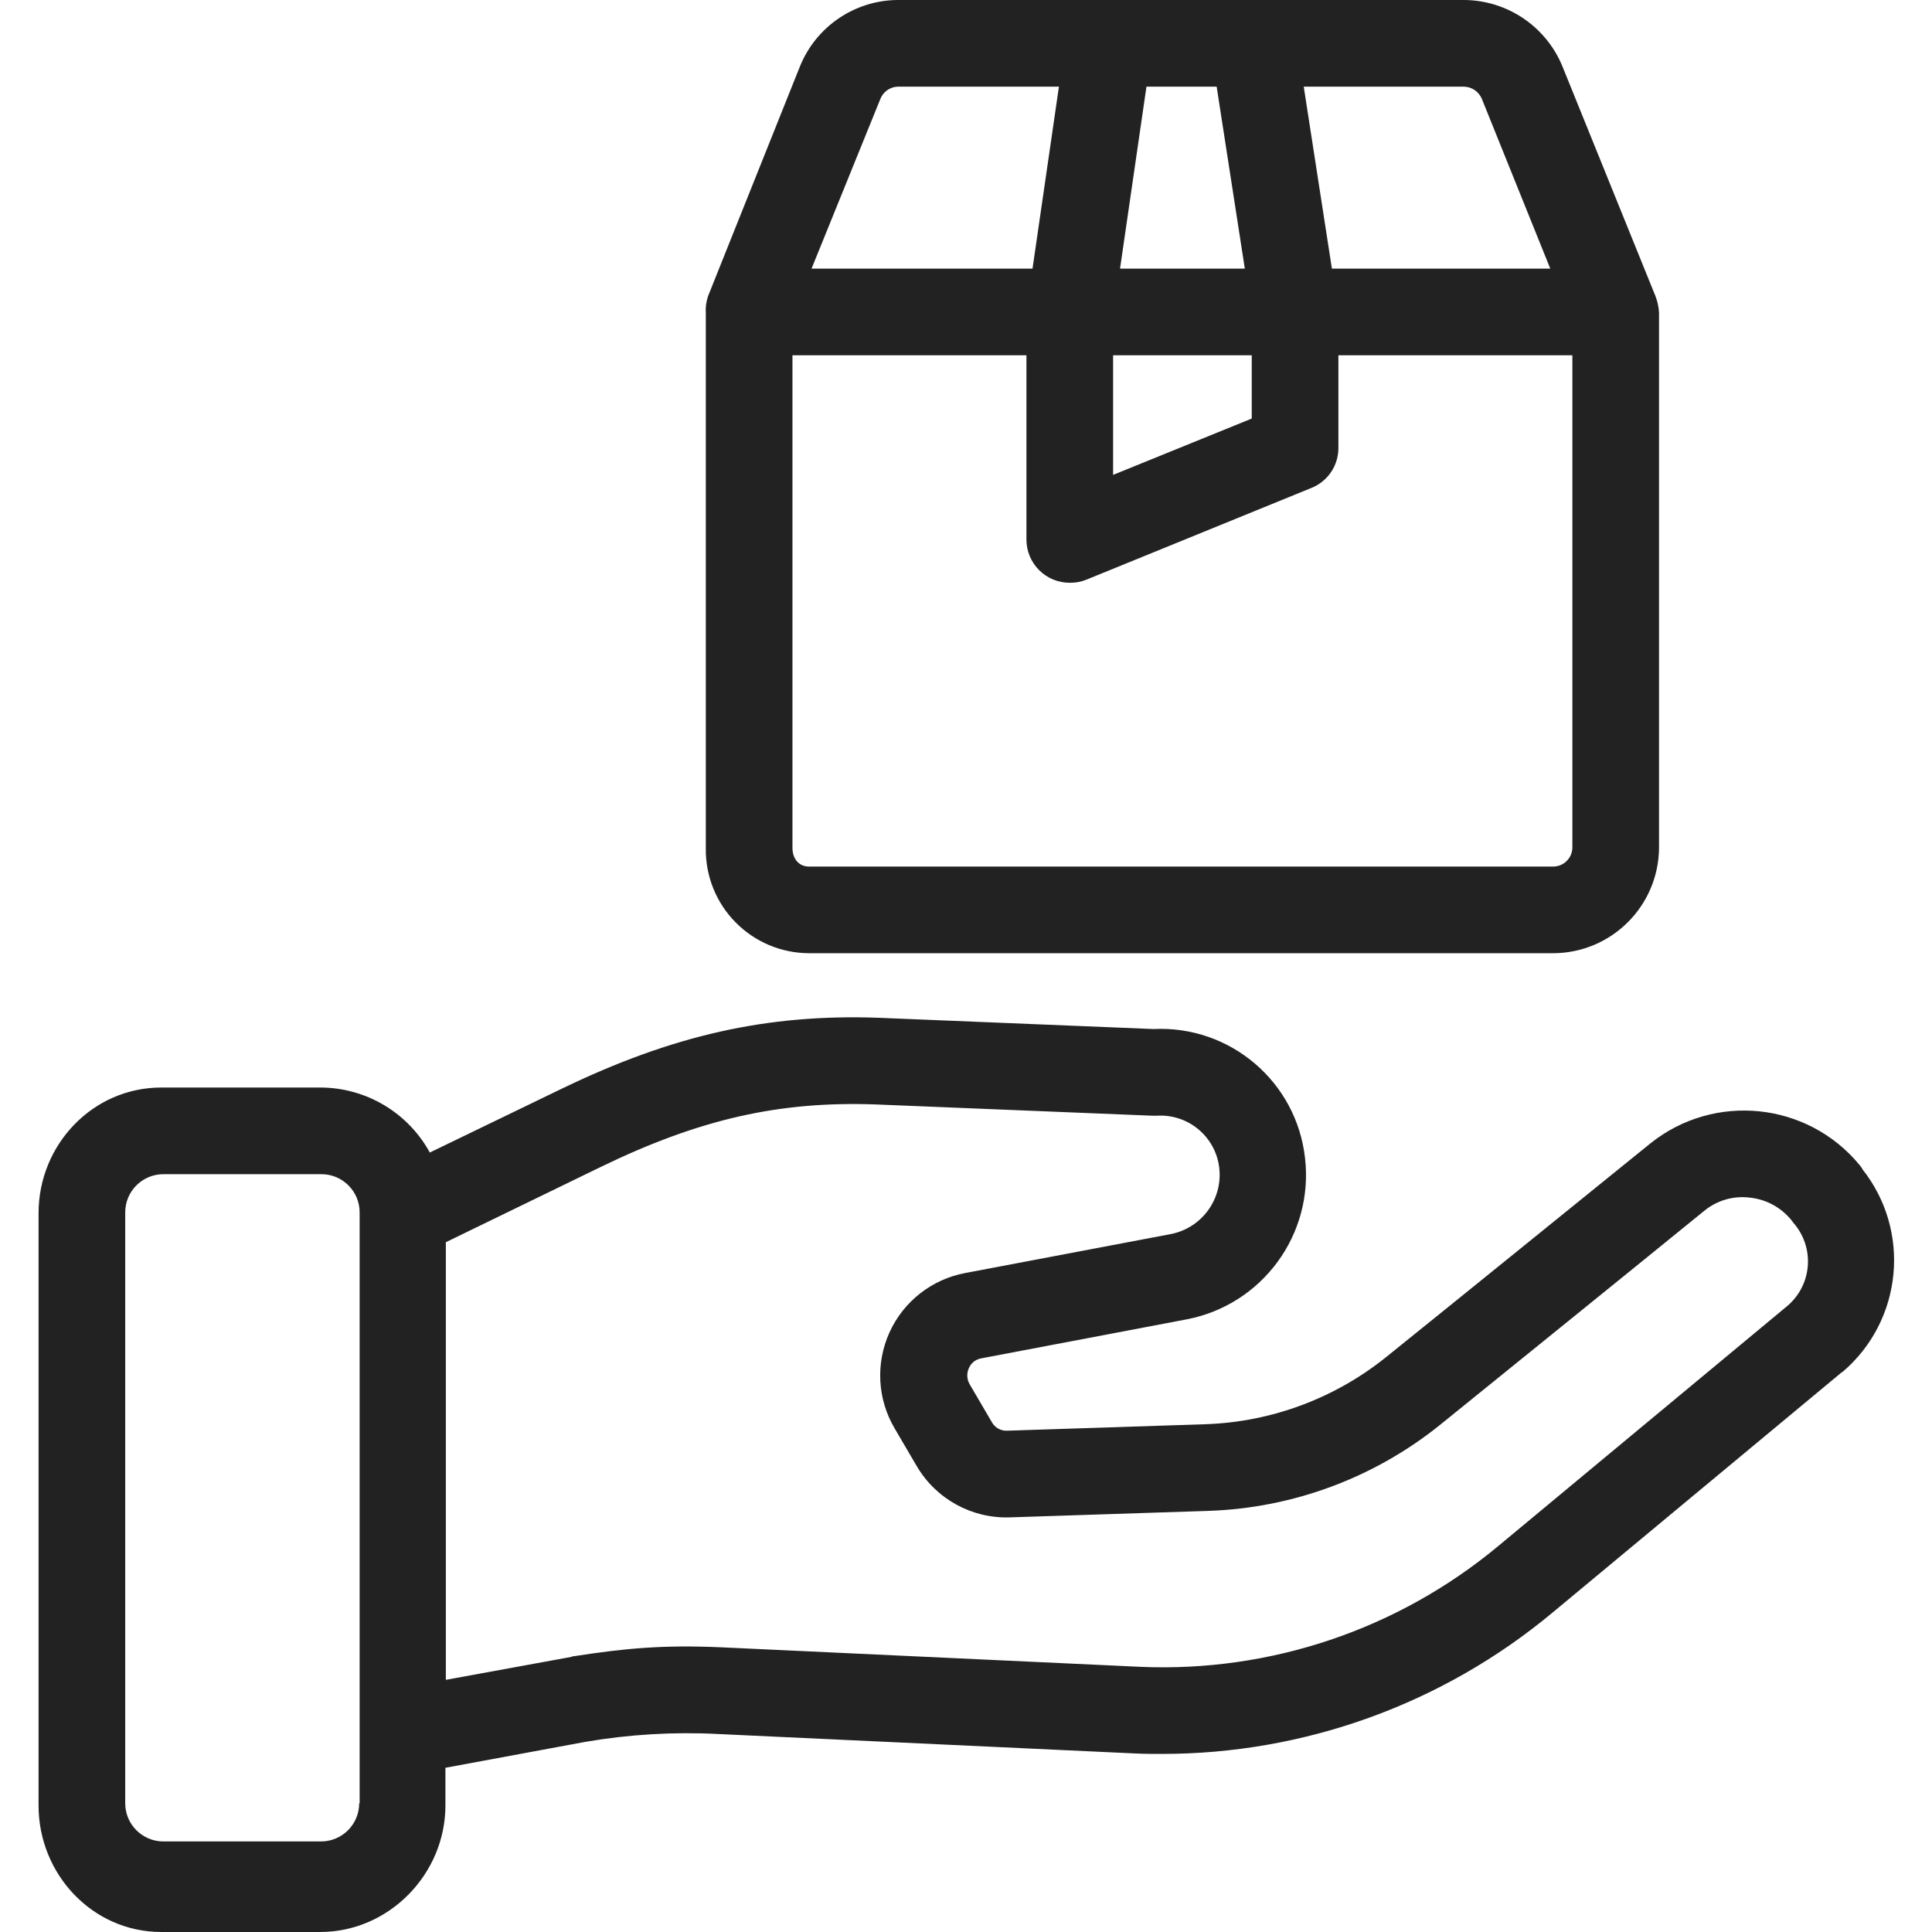 <?xml version="1.0" encoding="UTF-8"?> <svg xmlns="http://www.w3.org/2000/svg" xmlns:xlink="http://www.w3.org/1999/xlink" xmlns:svgjs="http://svgjs.dev/svgjs" height="300" viewBox="-8 0 445 445.9" width="300" version="1.1"><g width="100%" height="100%" transform="matrix(1,0,0,1,0,0)"><path d="m421.352 269.699c-.203-.301-.402-.5-.602-.801-12.027-14.59-33.539-16.816-48.301-5-17.199 13.902-42.699 34.602-61.098 49.402-11.789 9.449-26.305 14.848-41.402 15.398l-45.898 1.5c-1.488.098-2.895-.684-3.602-2l-5.098-8.699c-.66-1.129-.734-2.508-.203-3.699.504-1.219 1.602-2.09 2.902-2.301l47.398-9c17.43-3.352 29.332-19.566 27.301-37.199-1.949-17.629-17.289-30.688-35-29.801l-63.5-2.602c-25.602-.898-47.398 4-72.898 16.301l-30.602 14.801c-5.047-9.211-14.695-14.957-25.199-15h-36.801c-15.801 0-28.301 13.199-28.301 29v136.699c0 15.902 12.5 29.199 28.301 29.199h36.699c15.902 0 28.902-13.398 28.902-29.199v-8.699l32.398-6c10.035-1.711 20.23-2.316 30.398-1.801l96.5 4.5c2 .102 4 .102 6 .102 32.957.027 64.879-11.512 90.203-32.602l66.797-55.5c.102 0 .102-.098.203-.098 13.848-11.848 15.836-32.531 4.5-46.801zm-346.902 146.5c-.008 4.859-3.941 8.793-8.801 8.801h-36.398c-4.855-.008-8.793-3.941-8.801-8.801v-136.398c.008-4.859 3.945-8.793 8.801-8.801h36.5c4.855.008 8.793 3.941 8.801 8.801v136.398zm329.5-114.699-66.699 55.398c-23.098 19.18-52.504 29.09-82.5 27.801l-96.602-4.5c-13.598-.598-22.199.199-34.5 2.102-.098 0-.098 0-.199.098l-29 5.301v-101l35.801-17.398c22.699-11 41.102-15.199 63.398-14.402l63.902 2.602h1c7.223-.449 13.539 4.816 14.398 12 .848 7.211-3.98 13.867-11.098 15.301l-47.5 9c-7.723 1.438-14.258 6.551-17.504 13.703s-2.797 15.438 1.203 22.195l5.098 8.699c4.461 7.578 12.715 12.109 21.5 11.801l45.902-1.5c19.438-.672 38.137-7.617 53.301-19.801 18.398-14.898 43.898-35.5 61.098-49.5 2.918-2.371 6.672-3.453 10.402-3 3.645.363 7.012 2.117 9.398 4.902l.102.098c.199.301.398.5.598.801 2.414 2.734 3.621 6.332 3.336 9.969-.281 3.637-2.027 7.004-4.836 9.332zm0 0" fill="#222222" fill-opacity="1" data-original-color="#000000ff" stroke="none" stroke-opacity="1"></path><path d="m178.25 220h171.699c13.453 0 24.391-10.848 24.5-24.301v-123.5c-.062-1.301-.332-2.582-.801-3.801l-21.5-53.098c-3.777-9.176-12.676-15.199-22.598-15.301h-130.902c-9.926.105-18.809 6.188-22.5 15.398l-21.199 53c-.418 1.258-.586 2.582-.5 3.902v123.5c-.086 6.375 2.383 12.52 6.852 17.062 4.473 4.547 10.574 7.117 16.949 7.137zm171.699-20h-171.699c-2.398 0-3.801-1.898-3.801-4.301v-113.699h54v42.5c-.008 2.656 1.043 5.203 2.922 7.082 1.875 1.875 4.426 2.926 7.078 2.918 1.301.02 2.594-.219 3.801-.699l52-21.199c3.785-1.527 6.246-5.219 6.199-9.301v-21.301h54v113.699c-.078 2.422-2.078 4.332-4.5 4.301zm-69.5-118v14.602l-32 13v-27.602zm-30.398-20 6.098-42h16.203l6.5 42zm83.5-39.199 15.801 39.199h-50.402l-6.5-42h37c1.797.051 3.398 1.145 4.102 2.801zm-138.801 0c.656-1.645 2.23-2.746 4-2.801h37.199l-6.098 42h-51zm0 0" fill="#222222" fill-opacity="1" data-original-color="#000000ff" stroke="none" stroke-opacity="1"></path></g></svg> 